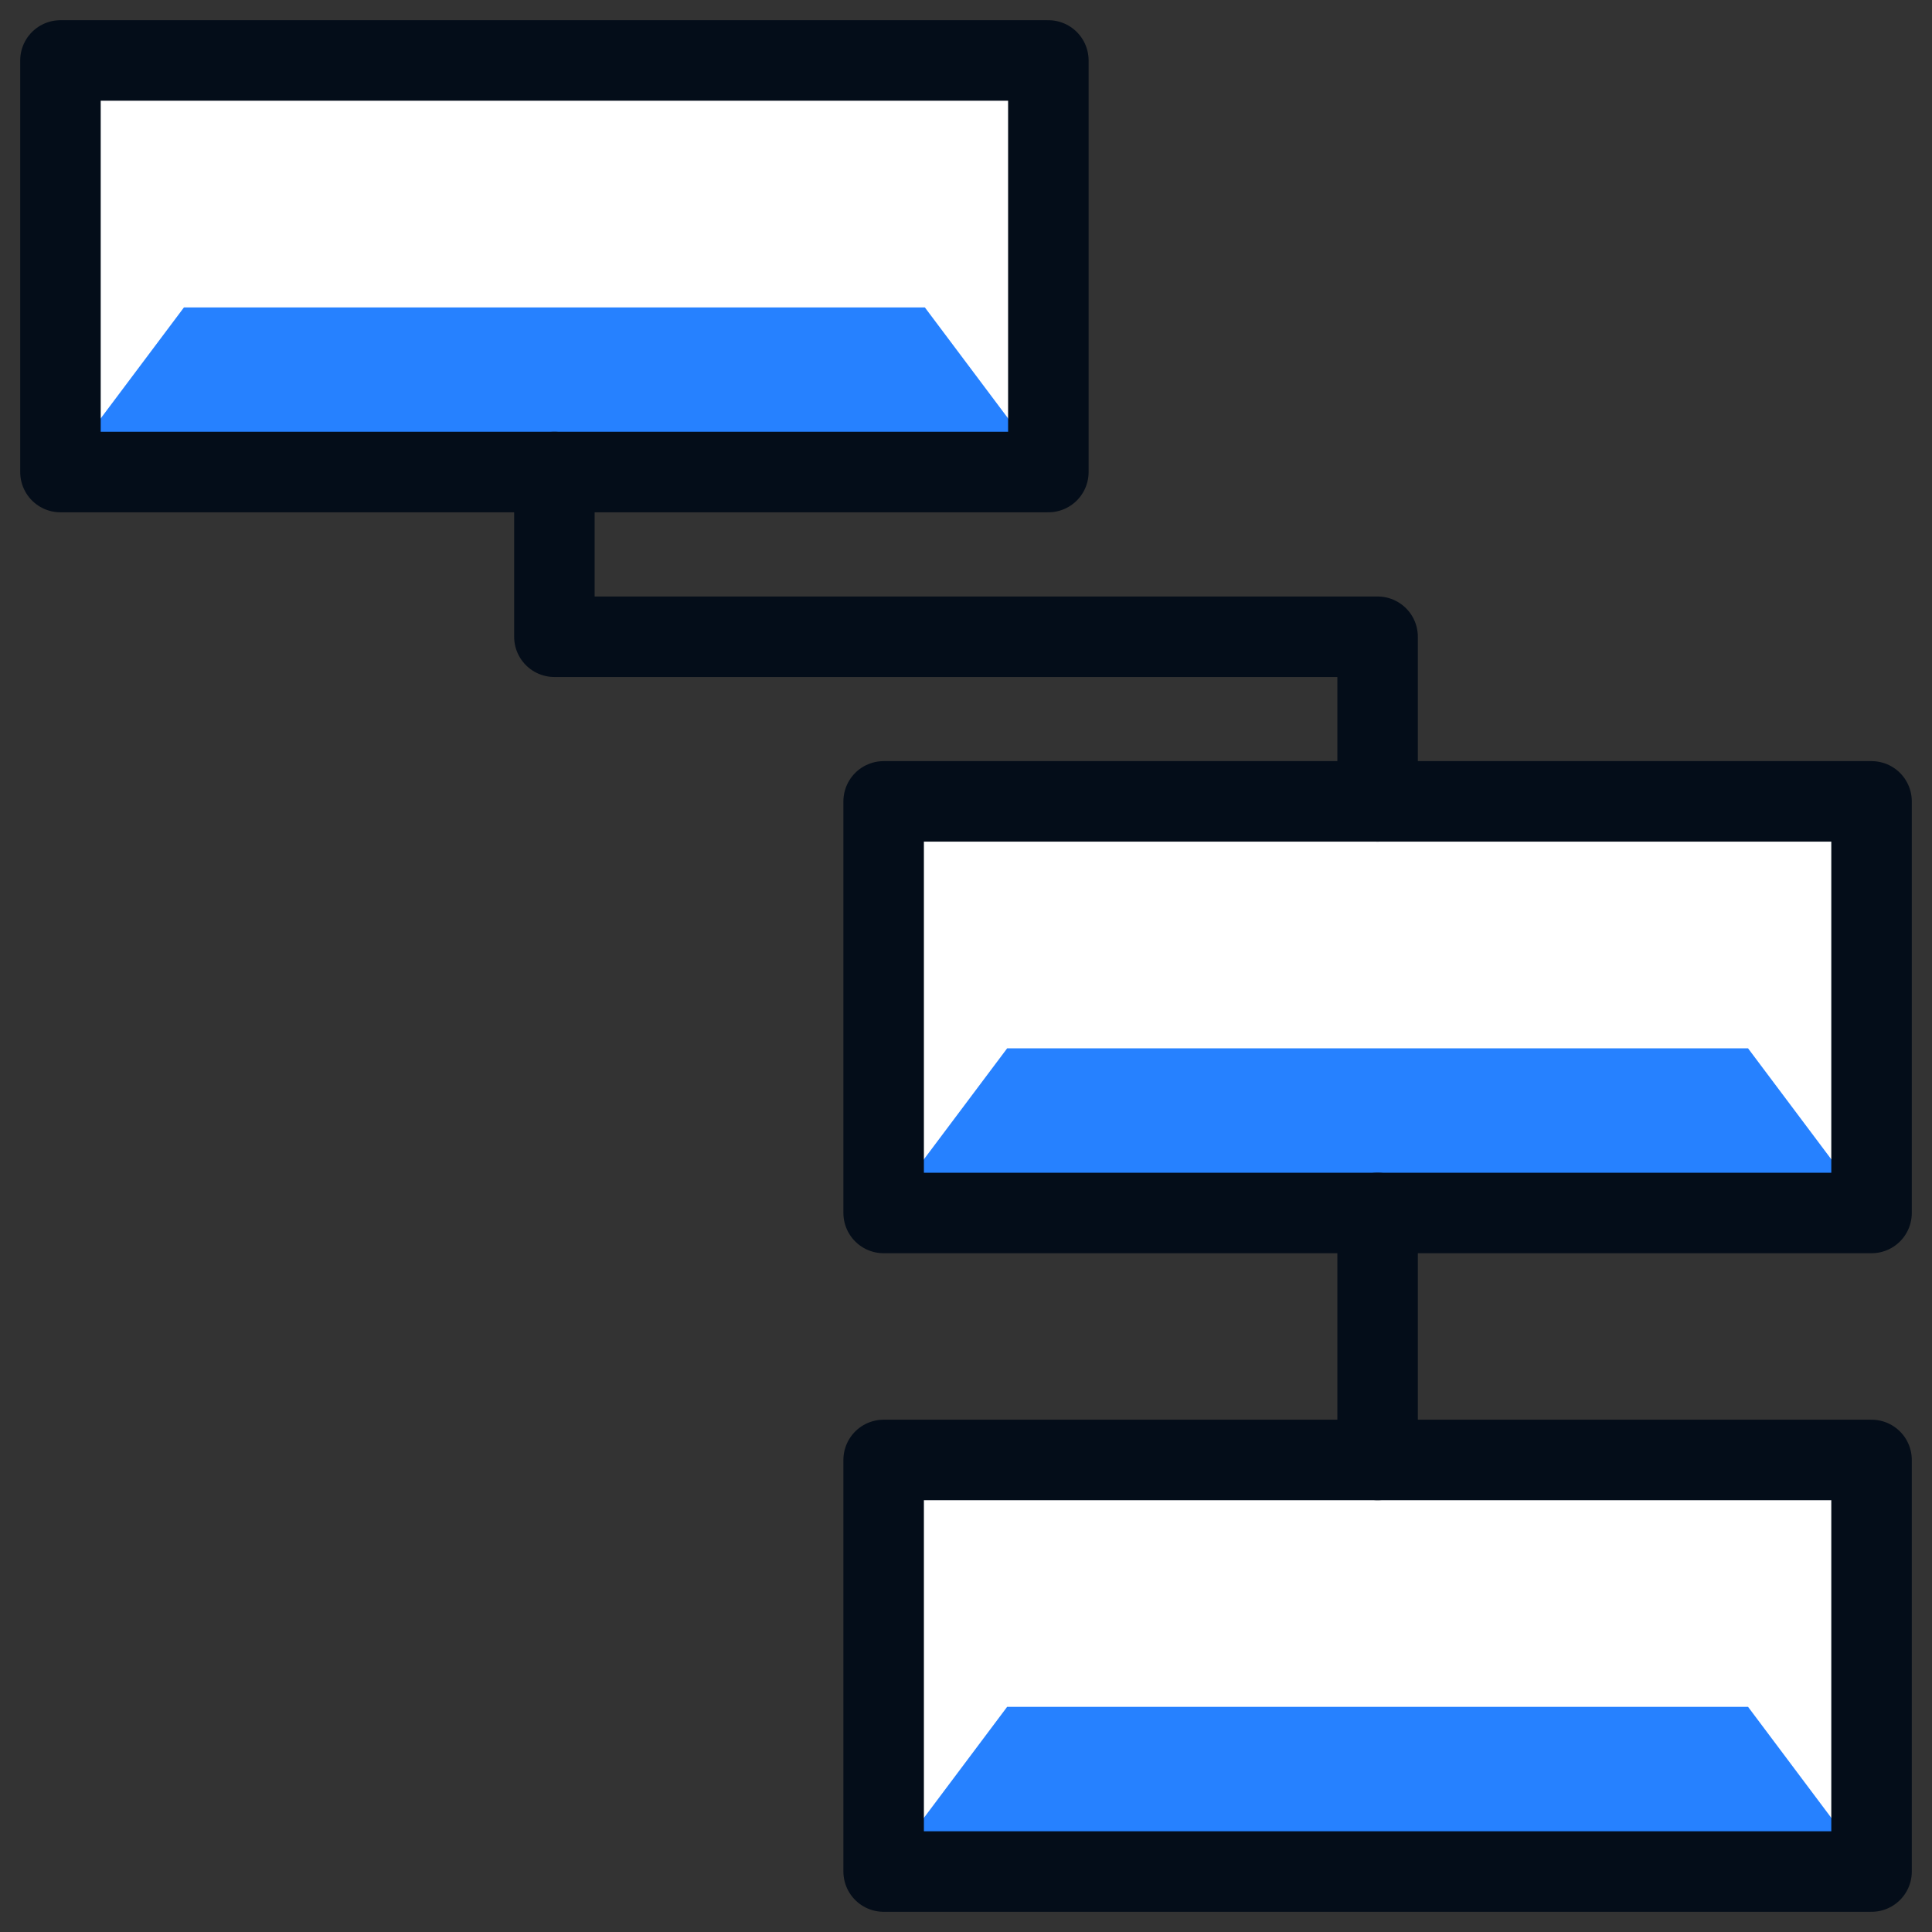<svg width="24" height="24" viewBox="0 0 24 24" fill="none" xmlns="http://www.w3.org/2000/svg">
<rect x="0" y="0" width="24" height="24" fill="#333333" stroke="none"/>
<g clip-path="url(#clip0_3102_4418)">
<path d="M13.023 0.751H0.751V5.864H13.023V0.751Z" fill="white"/>
<path d="M23.249 18.136H10.977V23.249H23.249V18.136Z" fill="white"/>
<path d="M23.249 9.955H10.977V15.068H23.249V9.955Z" fill="white"/>
<path d="M0.751 5.864L2.285 3.819H11.489L13.023 5.864H0.751Z" fill="#2681FF"/>
<path d="M10.977 15.068L12.511 13.023H21.715L23.249 15.068H10.977Z" fill="#2681FF"/>
<path d="M10.977 23.249L12.511 21.203H21.715L23.249 23.249H10.977Z" fill="#2681FF"/>
<path d="M13.023 0.751H0.751V5.864H13.023V0.751Z" stroke="#040D19" stroke-miterlimit="10" stroke-linecap="round" stroke-linejoin="round"/>
<path d="M23.249 18.136H10.977V23.249H23.249V18.136Z" stroke="#040D19" stroke-miterlimit="10" stroke-linecap="round" stroke-linejoin="round"/>
<path d="M23.249 9.955H10.977V15.068H23.249V9.955Z" stroke="#040D19" stroke-miterlimit="10" stroke-linecap="round" stroke-linejoin="round"/>
<path d="M6.887 5.864V7.91H17.113V9.955" stroke="#040D19" stroke-miterlimit="10" stroke-linecap="round" stroke-linejoin="round"/>
<path d="M17.113 15.068V18.136" stroke="#040D19" stroke-miterlimit="10" stroke-linecap="round" stroke-linejoin="round"/>
</g>
<defs>
<clipPath id="clip0_3102_4418">
<rect width="24" height="24" fill="white"/>
</clipPath>
</defs>
</svg>
